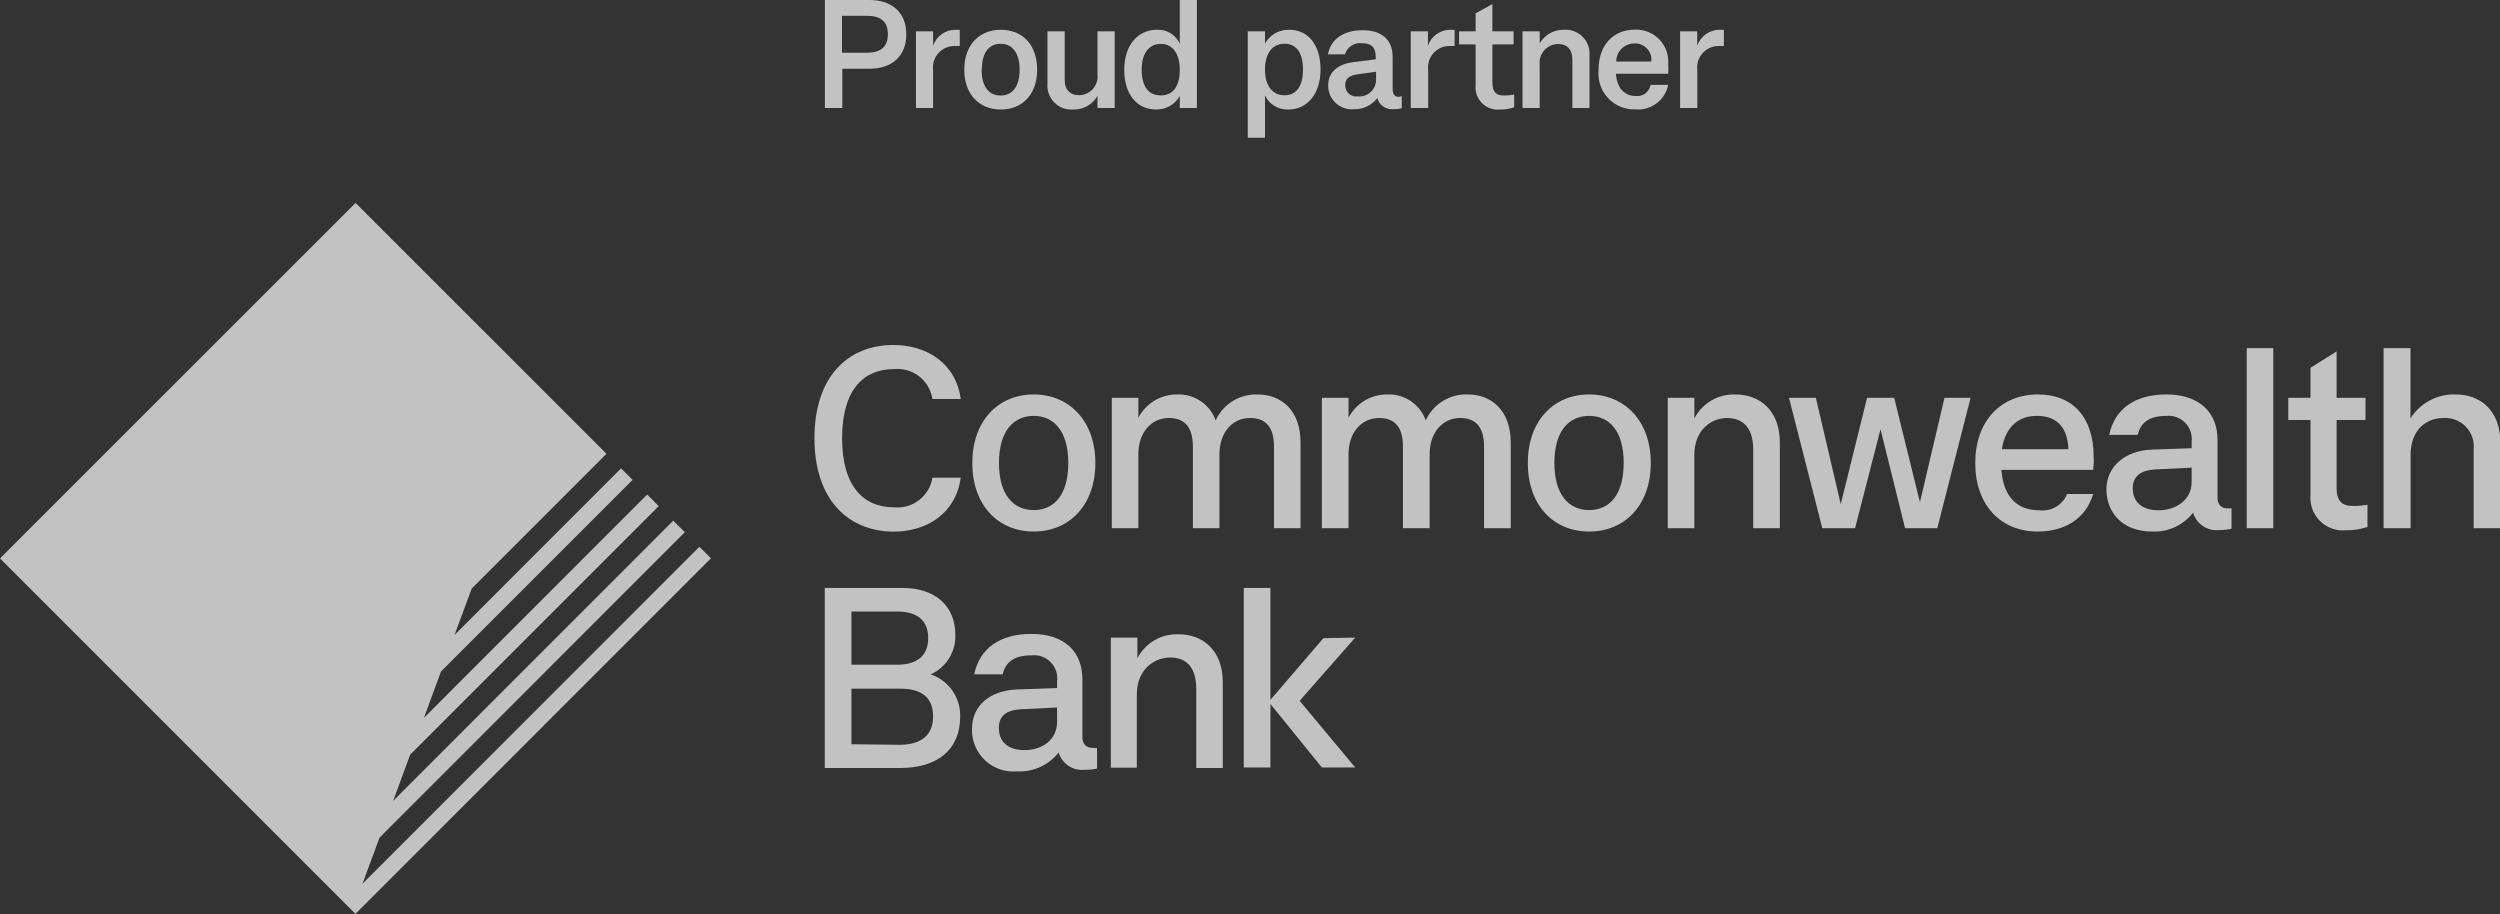 <svg width="175" height="64" viewBox="0 0 175 64" fill="none" xmlns="http://www.w3.org/2000/svg">
<rect x="0" y="0" width="175" height="64" fill="#333333" stroke="none"/>
<g opacity="0.7">
<g clip-path="url(#clip0_417_9510)">
<path d="M60.852 0C62.47 0 63.442 0.91 63.442 2.403C63.442 3.896 62.47 4.813 60.852 4.813H58.963V7.558H57.742V0H60.852ZM60.65 3.693C61.599 3.693 62.151 3.336 62.151 2.403C62.151 1.47 61.622 1.104 60.65 1.104H58.94V3.693H60.65Z" fill="white"/>
<path d="M64.119 7.558V2.193H65.317V3.204C65.426 2.878 65.635 2.594 65.914 2.393C66.193 2.192 66.528 2.084 66.872 2.084H67.183V3.219H66.825C66.611 3.216 66.398 3.26 66.202 3.346C66.005 3.432 65.83 3.56 65.687 3.72C65.544 3.88 65.437 4.068 65.373 4.273C65.309 4.478 65.29 4.694 65.317 4.907V7.558H64.119Z" fill="white"/>
<path d="M72.601 4.875C72.601 6.625 71.551 7.667 70.058 7.667C68.565 7.667 67.5 6.625 67.5 4.875C67.5 3.126 68.565 2.084 70.058 2.084C71.551 2.084 72.601 3.11 72.601 4.875ZM68.713 4.875C68.713 6.042 69.203 6.687 70.043 6.687C70.882 6.687 71.372 6.042 71.372 4.875C71.372 3.709 70.867 3.064 70.043 3.064C69.218 3.064 68.729 3.701 68.729 4.875H68.713Z" fill="white"/>
<path d="M76.823 2.193H78.028V7.559H76.823V6.711C76.654 7.009 76.407 7.256 76.108 7.424C75.81 7.593 75.471 7.677 75.128 7.667C74.884 7.687 74.638 7.652 74.408 7.566C74.178 7.481 73.97 7.345 73.798 7.171C73.626 6.996 73.495 6.785 73.413 6.554C73.331 6.323 73.301 6.077 73.324 5.832V2.193H74.529V5.576C74.529 6.353 74.965 6.664 75.54 6.664C75.725 6.662 75.908 6.62 76.076 6.541C76.244 6.463 76.394 6.35 76.515 6.21C76.636 6.069 76.726 5.905 76.779 5.727C76.832 5.55 76.847 5.363 76.823 5.179V2.193Z" fill="white"/>
<path d="M82.585 0H83.783V7.558H82.585V6.71C82.422 7.006 82.182 7.251 81.89 7.419C81.598 7.588 81.266 7.673 80.929 7.667C79.607 7.667 78.697 6.633 78.697 4.883C78.697 3.134 79.677 2.084 80.976 2.084C81.312 2.063 81.646 2.146 81.934 2.321C82.222 2.496 82.449 2.755 82.585 3.064V0ZM82.585 4.875C82.585 3.717 82.049 3.071 81.255 3.071C80.462 3.071 79.918 3.693 79.918 4.875C79.918 6.057 80.392 6.679 81.255 6.679C82.119 6.679 82.585 6.034 82.585 4.875Z" fill="white"/>
<path d="M92.437 4.867C92.437 6.624 91.457 7.666 90.19 7.666C89.849 7.682 89.512 7.596 89.22 7.421C88.928 7.245 88.694 6.987 88.549 6.678V9.641H87.344V2.192H88.549V3.047C88.717 2.746 88.965 2.496 89.265 2.326C89.566 2.156 89.907 2.072 90.252 2.083C91.543 2.083 92.437 3.109 92.437 4.867ZM91.208 4.867C91.208 3.685 90.742 3.063 89.91 3.063C89.078 3.063 88.549 3.708 88.549 4.867C88.549 6.025 89.085 6.671 89.91 6.671C90.734 6.671 91.208 6.056 91.208 4.874V4.867Z" fill="white"/>
<path d="M98.122 6.734V7.582C97.933 7.624 97.74 7.644 97.547 7.644C97.296 7.669 97.044 7.605 96.837 7.463C96.629 7.321 96.478 7.109 96.411 6.866C96.222 7.114 95.977 7.313 95.696 7.448C95.415 7.584 95.106 7.65 94.794 7.644C94.56 7.668 94.324 7.642 94.101 7.568C93.878 7.494 93.674 7.373 93.501 7.213C93.329 7.053 93.193 6.858 93.102 6.642C93.011 6.425 92.968 6.191 92.975 5.956C92.975 5.031 93.674 4.479 94.747 4.347L96.302 4.152V3.997C96.302 3.305 95.992 3.025 95.346 3.025C95.086 2.993 94.823 3.053 94.603 3.195C94.382 3.338 94.219 3.552 94.141 3.803H92.959C93.146 2.745 94.048 2.115 95.393 2.115C96.614 2.115 97.484 2.691 97.484 3.981V6.221C97.484 6.633 97.656 6.781 97.92 6.781L98.122 6.734ZM96.326 5.607V5.023L95.066 5.194C94.46 5.28 94.164 5.49 94.164 5.972C94.163 6.084 94.186 6.195 94.232 6.297C94.278 6.399 94.345 6.49 94.429 6.564C94.513 6.638 94.612 6.693 94.72 6.725C94.827 6.757 94.94 6.765 95.051 6.75C95.21 6.763 95.372 6.744 95.524 6.694C95.676 6.643 95.816 6.561 95.936 6.454C96.055 6.347 96.151 6.217 96.219 6.071C96.286 5.925 96.322 5.767 96.326 5.607V5.607Z" fill="white"/>
<path d="M98.752 7.558V2.193H99.957V3.204C100.066 2.878 100.275 2.594 100.554 2.393C100.833 2.192 101.168 2.084 101.512 2.084H101.823V3.219H101.473C101.259 3.217 101.046 3.262 100.85 3.349C100.654 3.436 100.479 3.564 100.337 3.725C100.195 3.886 100.089 4.075 100.026 4.28C99.963 4.485 99.945 4.702 99.973 4.914V7.558H98.752Z" fill="white"/>
<path d="M105.992 7.503C105.679 7.62 105.346 7.676 105.012 7.666C104.781 7.692 104.546 7.666 104.327 7.589C104.107 7.512 103.907 7.387 103.743 7.223C103.578 7.059 103.452 6.86 103.374 6.64C103.296 6.421 103.269 6.187 103.293 5.956V3.11H102.135V2.192H103.293V0.932L104.467 0.287V2.192H105.953V3.11H104.467V5.769C104.467 6.43 104.716 6.687 105.292 6.687C105.527 6.684 105.761 6.661 105.992 6.617V7.503Z" fill="white"/>
<path d="M111.263 3.889V7.559H110.066V4.176C110.066 3.399 109.638 3.08 109.062 3.08C108.876 3.083 108.693 3.125 108.524 3.204C108.356 3.282 108.206 3.396 108.085 3.537C107.963 3.678 107.873 3.844 107.821 4.022C107.768 4.201 107.754 4.388 107.779 4.573V7.559H106.574V2.193H107.779V3.041C107.949 2.743 108.196 2.496 108.494 2.328C108.793 2.159 109.132 2.075 109.475 2.085C109.715 2.067 109.957 2.102 110.183 2.186C110.409 2.271 110.614 2.403 110.784 2.575C110.954 2.746 111.085 2.952 111.167 3.179C111.25 3.406 111.283 3.648 111.263 3.889V3.889Z" fill="white"/>
<path d="M116.775 5.163H113.113C113.183 6.112 113.673 6.718 114.489 6.718C114.731 6.75 114.975 6.686 115.171 6.541C115.367 6.396 115.499 6.181 115.539 5.941H116.775C116.671 6.457 116.38 6.917 115.959 7.234C115.537 7.551 115.015 7.702 114.489 7.659C114.13 7.672 113.773 7.608 113.441 7.471C113.108 7.334 112.809 7.127 112.564 6.865C112.319 6.603 112.132 6.291 112.018 5.95C111.903 5.609 111.863 5.248 111.9 4.891C111.9 3.118 112.958 2.076 114.443 2.076C114.761 2.063 115.078 2.118 115.373 2.236C115.668 2.355 115.935 2.535 116.155 2.764C116.376 2.993 116.545 3.267 116.652 3.566C116.759 3.866 116.801 4.185 116.775 4.502C116.79 4.722 116.79 4.943 116.775 5.163V5.163ZM115.593 4.308C115.612 4.144 115.594 3.979 115.542 3.823C115.49 3.666 115.406 3.523 115.293 3.403C115.181 3.283 115.044 3.188 114.892 3.125C114.74 3.063 114.576 3.034 114.412 3.04C114.244 3.039 114.079 3.071 113.924 3.135C113.769 3.198 113.629 3.291 113.51 3.409C113.392 3.527 113.298 3.667 113.234 3.821C113.169 3.975 113.136 4.141 113.136 4.308H115.593Z" fill="white"/>
<path d="M117.607 7.558V2.193H118.805V3.204C118.916 2.879 119.125 2.597 119.404 2.396C119.683 2.195 120.017 2.086 120.36 2.084H120.671V3.219H120.321C120.106 3.216 119.893 3.26 119.696 3.346C119.499 3.433 119.323 3.561 119.18 3.722C119.037 3.883 118.93 4.073 118.866 4.278C118.803 4.484 118.785 4.701 118.813 4.914V7.558H117.607Z" fill="white"/>
<path d="M57.012 30.674C57.012 26.374 59.344 24.15 62.54 24.15C64.873 24.15 66.91 25.426 67.252 27.929H65.269C65.175 27.299 64.841 26.73 64.337 26.34C63.832 25.951 63.197 25.77 62.564 25.838C60.487 25.838 58.948 27.237 58.948 30.674C58.948 34.111 60.503 35.511 62.564 35.511C63.194 35.576 63.827 35.398 64.33 35.011C64.833 34.625 65.169 34.061 65.269 33.435H67.252C66.91 35.946 64.873 37.214 62.54 37.214C59.376 37.19 57.012 34.99 57.012 30.674Z" fill="white"/>
<path d="M68.061 32.409C68.061 29.47 69.872 27.611 72.361 27.611C74.849 27.611 76.676 29.47 76.676 32.409C76.676 35.348 74.864 37.207 72.361 37.207C69.857 37.207 68.061 35.348 68.061 32.409ZM74.779 32.409C74.779 30.193 73.791 29.112 72.361 29.112C70.93 29.112 69.927 30.193 69.927 32.409C69.927 34.625 70.93 35.706 72.361 35.706C73.791 35.706 74.779 34.633 74.779 32.409Z" fill="white"/>
<path d="M91.037 30.978V36.974H89.179V31.266C89.179 29.797 88.518 29.26 87.491 29.26C86.309 29.26 85.361 30.224 85.361 31.803V36.974H83.502V31.266C83.502 29.797 82.841 29.26 81.815 29.26C80.633 29.26 79.685 30.224 79.685 31.803V36.974H77.826V27.845H79.685V29.244C79.943 28.747 80.334 28.332 80.815 28.044C81.295 27.755 81.846 27.606 82.406 27.611C82.989 27.588 83.564 27.752 84.047 28.078C84.531 28.403 84.899 28.875 85.097 29.423C85.352 28.866 85.767 28.397 86.288 28.074C86.81 27.752 87.415 27.591 88.028 27.611C89.676 27.611 91.037 28.7 91.037 30.978Z" fill="white"/>
<path d="M105.75 30.978V36.973H103.884V31.266C103.884 29.796 103.223 29.26 102.204 29.26C101.022 29.26 100.074 30.224 100.074 31.802V36.973H98.207V31.266C98.207 29.796 97.547 29.26 96.528 29.26C95.346 29.26 94.397 30.224 94.397 31.802V36.973H92.531V27.845H94.397V29.244C94.655 28.746 95.045 28.329 95.526 28.041C96.007 27.753 96.558 27.604 97.119 27.611C97.701 27.589 98.274 27.752 98.757 28.078C99.239 28.404 99.605 28.875 99.802 29.423C100.058 28.865 100.474 28.394 100.997 28.072C101.52 27.75 102.127 27.589 102.741 27.611C104.374 27.611 105.75 28.7 105.75 30.978Z" fill="white"/>
<path d="M106.947 32.409C106.947 29.47 108.751 27.611 111.239 27.611C113.728 27.611 115.555 29.47 115.555 32.409C115.555 35.348 113.751 37.207 111.239 37.207C108.728 37.207 106.947 35.348 106.947 32.409ZM113.658 32.409C113.658 30.193 112.678 29.112 111.239 29.112C109.801 29.112 108.806 30.193 108.806 32.409C108.806 34.625 109.809 35.706 111.239 35.706C112.67 35.706 113.658 34.633 113.658 32.409Z" fill="white"/>
<path d="M124.59 30.979V36.974H122.724V31.445C122.724 29.89 121.946 29.26 120.896 29.26C119.847 29.26 118.603 30.038 118.603 31.857V36.974H116.744V27.845H118.603V29.291C118.874 28.766 119.29 28.329 119.801 28.032C120.311 27.734 120.897 27.589 121.487 27.612C123.151 27.612 124.59 28.7 124.59 30.979Z" fill="white"/>
<path d="M136.115 27.846H137.942L135.609 36.974H133.354L131.636 30.046L129.855 36.974H127.561L125.229 27.846H127.11L128.852 35.295L130.695 27.846H132.592L134.396 35.155L136.115 27.846Z" fill="white"/>
<path d="M146.525 32.891H140.095C140.235 34.742 141.168 35.721 142.762 35.721C143.165 35.769 143.573 35.682 143.922 35.476C144.272 35.27 144.545 34.954 144.698 34.578H146.525C146.004 36.312 144.535 37.207 142.638 37.207C140.04 37.207 138.268 35.348 138.268 32.409C138.268 29.47 140.056 27.611 142.669 27.611C145.001 27.611 146.556 29.112 146.556 31.981C146.58 32.269 146.556 32.572 146.525 32.891ZM140.126 31.445H144.791C144.721 29.687 143.749 29.112 142.606 29.112C141.308 29.096 140.383 29.866 140.126 31.445Z" fill="white"/>
<path d="M156.207 35.581V37.012C155.923 37.075 155.634 37.106 155.344 37.105C154.944 37.149 154.542 37.05 154.208 36.827C153.874 36.604 153.629 36.27 153.516 35.885C153.179 36.321 152.741 36.668 152.24 36.898C151.739 37.129 151.19 37.234 150.639 37.206C148.594 37.206 147.451 35.9 147.451 34.252C147.451 32.603 148.827 31.554 150.561 31.476L153.415 31.375V30.924C153.445 30.681 153.419 30.434 153.34 30.203C153.261 29.971 153.13 29.76 152.958 29.586C152.786 29.412 152.577 29.279 152.347 29.197C152.116 29.115 151.87 29.086 151.627 29.112C150.367 29.112 149.831 29.649 149.636 30.442H147.646C148.027 28.599 149.473 27.611 151.642 27.611C153.936 27.611 155.227 28.848 155.227 30.799V34.812C155.227 35.348 155.507 35.589 155.942 35.589C156.03 35.591 156.119 35.589 156.207 35.581ZM153.415 33.754V32.736L150.888 32.86C149.846 32.914 149.294 33.342 149.294 34.166C149.294 35.115 149.901 35.721 151.106 35.721C152.311 35.721 153.415 34.99 153.415 33.754V33.754Z" fill="white"/>
<path d="M157.271 36.974V24.369H159.13V36.974H157.271Z" fill="white"/>
<path d="M67.213 50.16C67.213 52.454 65.658 53.761 62.983 53.761H57.734V41.156H63.177C65.432 41.156 66.871 42.393 66.871 44.414C66.898 44.999 66.747 45.579 66.439 46.077C66.131 46.575 65.68 46.968 65.145 47.206C65.76 47.412 66.293 47.81 66.666 48.342C67.038 48.874 67.23 49.511 67.213 50.16ZM59.6 42.805V46.529H62.804C64.204 46.529 64.974 45.899 64.974 44.663C64.974 43.427 64.196 42.805 62.804 42.805H59.6ZM63.053 52.136C64.538 52.097 65.316 51.436 65.316 50.145C65.316 48.854 64.538 48.209 63.053 48.209H59.6V52.097L63.053 52.136Z" fill="white"/>
<path d="M76.793 52.368V53.799C76.51 53.86 76.22 53.889 75.93 53.885C75.532 53.929 75.131 53.831 74.797 53.61C74.463 53.388 74.217 53.056 74.103 52.672C73.764 53.108 73.325 53.456 72.823 53.686C72.32 53.916 71.77 54.022 71.218 53.994C70.81 54.033 70.398 53.986 70.009 53.855C69.62 53.723 69.264 53.511 68.963 53.232C68.663 52.952 68.425 52.612 68.265 52.234C68.106 51.856 68.028 51.449 68.038 51.039C68.038 49.289 69.414 48.341 71.148 48.263L73.994 48.162V47.711C74.028 47.463 74.005 47.211 73.926 46.974C73.847 46.736 73.715 46.521 73.538 46.343C73.362 46.165 73.148 46.031 72.911 45.95C72.675 45.869 72.422 45.843 72.175 45.876C70.915 45.876 70.378 46.412 70.184 47.205H68.193C68.574 45.362 70.021 44.375 72.19 44.375C74.523 44.375 75.767 45.611 75.767 47.563V51.575C75.767 52.112 76.055 52.353 76.49 52.353C76.591 52.364 76.692 52.37 76.793 52.368V52.368ZM73.994 50.541V49.523L71.475 49.647C70.433 49.701 69.92 50.129 69.92 50.953C69.92 51.902 70.526 52.508 71.724 52.508C72.921 52.508 73.994 51.809 73.994 50.541Z" fill="white"/>
<path d="M85.596 47.766V53.761H83.737V48.209C83.737 46.615 82.96 46.024 81.91 46.024C80.86 46.024 79.577 46.802 79.577 48.621V53.737H77.758V44.632H79.616V46.078C79.888 45.553 80.303 45.116 80.814 44.819C81.325 44.521 81.91 44.376 82.501 44.399C84.165 44.399 85.596 45.487 85.596 47.766Z" fill="white"/>
<path d="M94.864 44.632L90.976 49.056L94.864 53.722H92.531L88.931 49.282V53.722H87.064V41.156H88.931V48.986L92.64 44.671L94.864 44.632Z" fill="white"/>
<path d="M161.735 34.648V29.399H160.18V27.844H161.735V25.745L163.562 24.602V27.844H165.584V29.399H163.562V34.166C163.562 35.075 163.951 35.418 164.69 35.418C165.036 35.418 165.382 35.389 165.724 35.332V36.887C165.234 37.047 164.722 37.126 164.208 37.12C163.875 37.15 163.541 37.107 163.227 36.993C162.914 36.879 162.629 36.698 162.393 36.462C162.157 36.226 161.976 35.942 161.862 35.628C161.749 35.315 161.705 34.98 161.735 34.648Z" fill="white"/>
<path d="M166.852 36.974V24.369H168.733V29.291C169.069 28.756 169.54 28.32 170.098 28.025C170.656 27.73 171.283 27.587 171.914 27.612C173.585 27.612 175.024 28.7 175.024 30.979V36.974H173.158V31.445C173.186 31.156 173.15 30.864 173.054 30.59C172.957 30.316 172.802 30.066 172.599 29.858C172.396 29.65 172.151 29.489 171.879 29.386C171.608 29.282 171.317 29.239 171.027 29.26C169.884 29.26 168.741 30.038 168.741 31.857V36.974H166.852Z" fill="white"/>
<path d="M49.764 39.081L48.956 38.273L25.372 61.864L26.57 58.63L47.937 37.254L47.129 36.446L27.518 56.064L28.716 52.821L46.11 35.427L45.301 34.618L29.672 50.255L30.87 47.005L44.283 33.592L43.474 32.783L31.818 44.447L33.016 41.204L42.455 31.765L24.89 14.207L0 39.089L24.882 63.971L49.764 39.081Z" fill="white"/>
</g>
</g>
<defs>
<clipPath id="clip0_417_9510">
<rect width="175" height="63.971" fill="white"/>
</clipPath>
</defs>
</svg>

